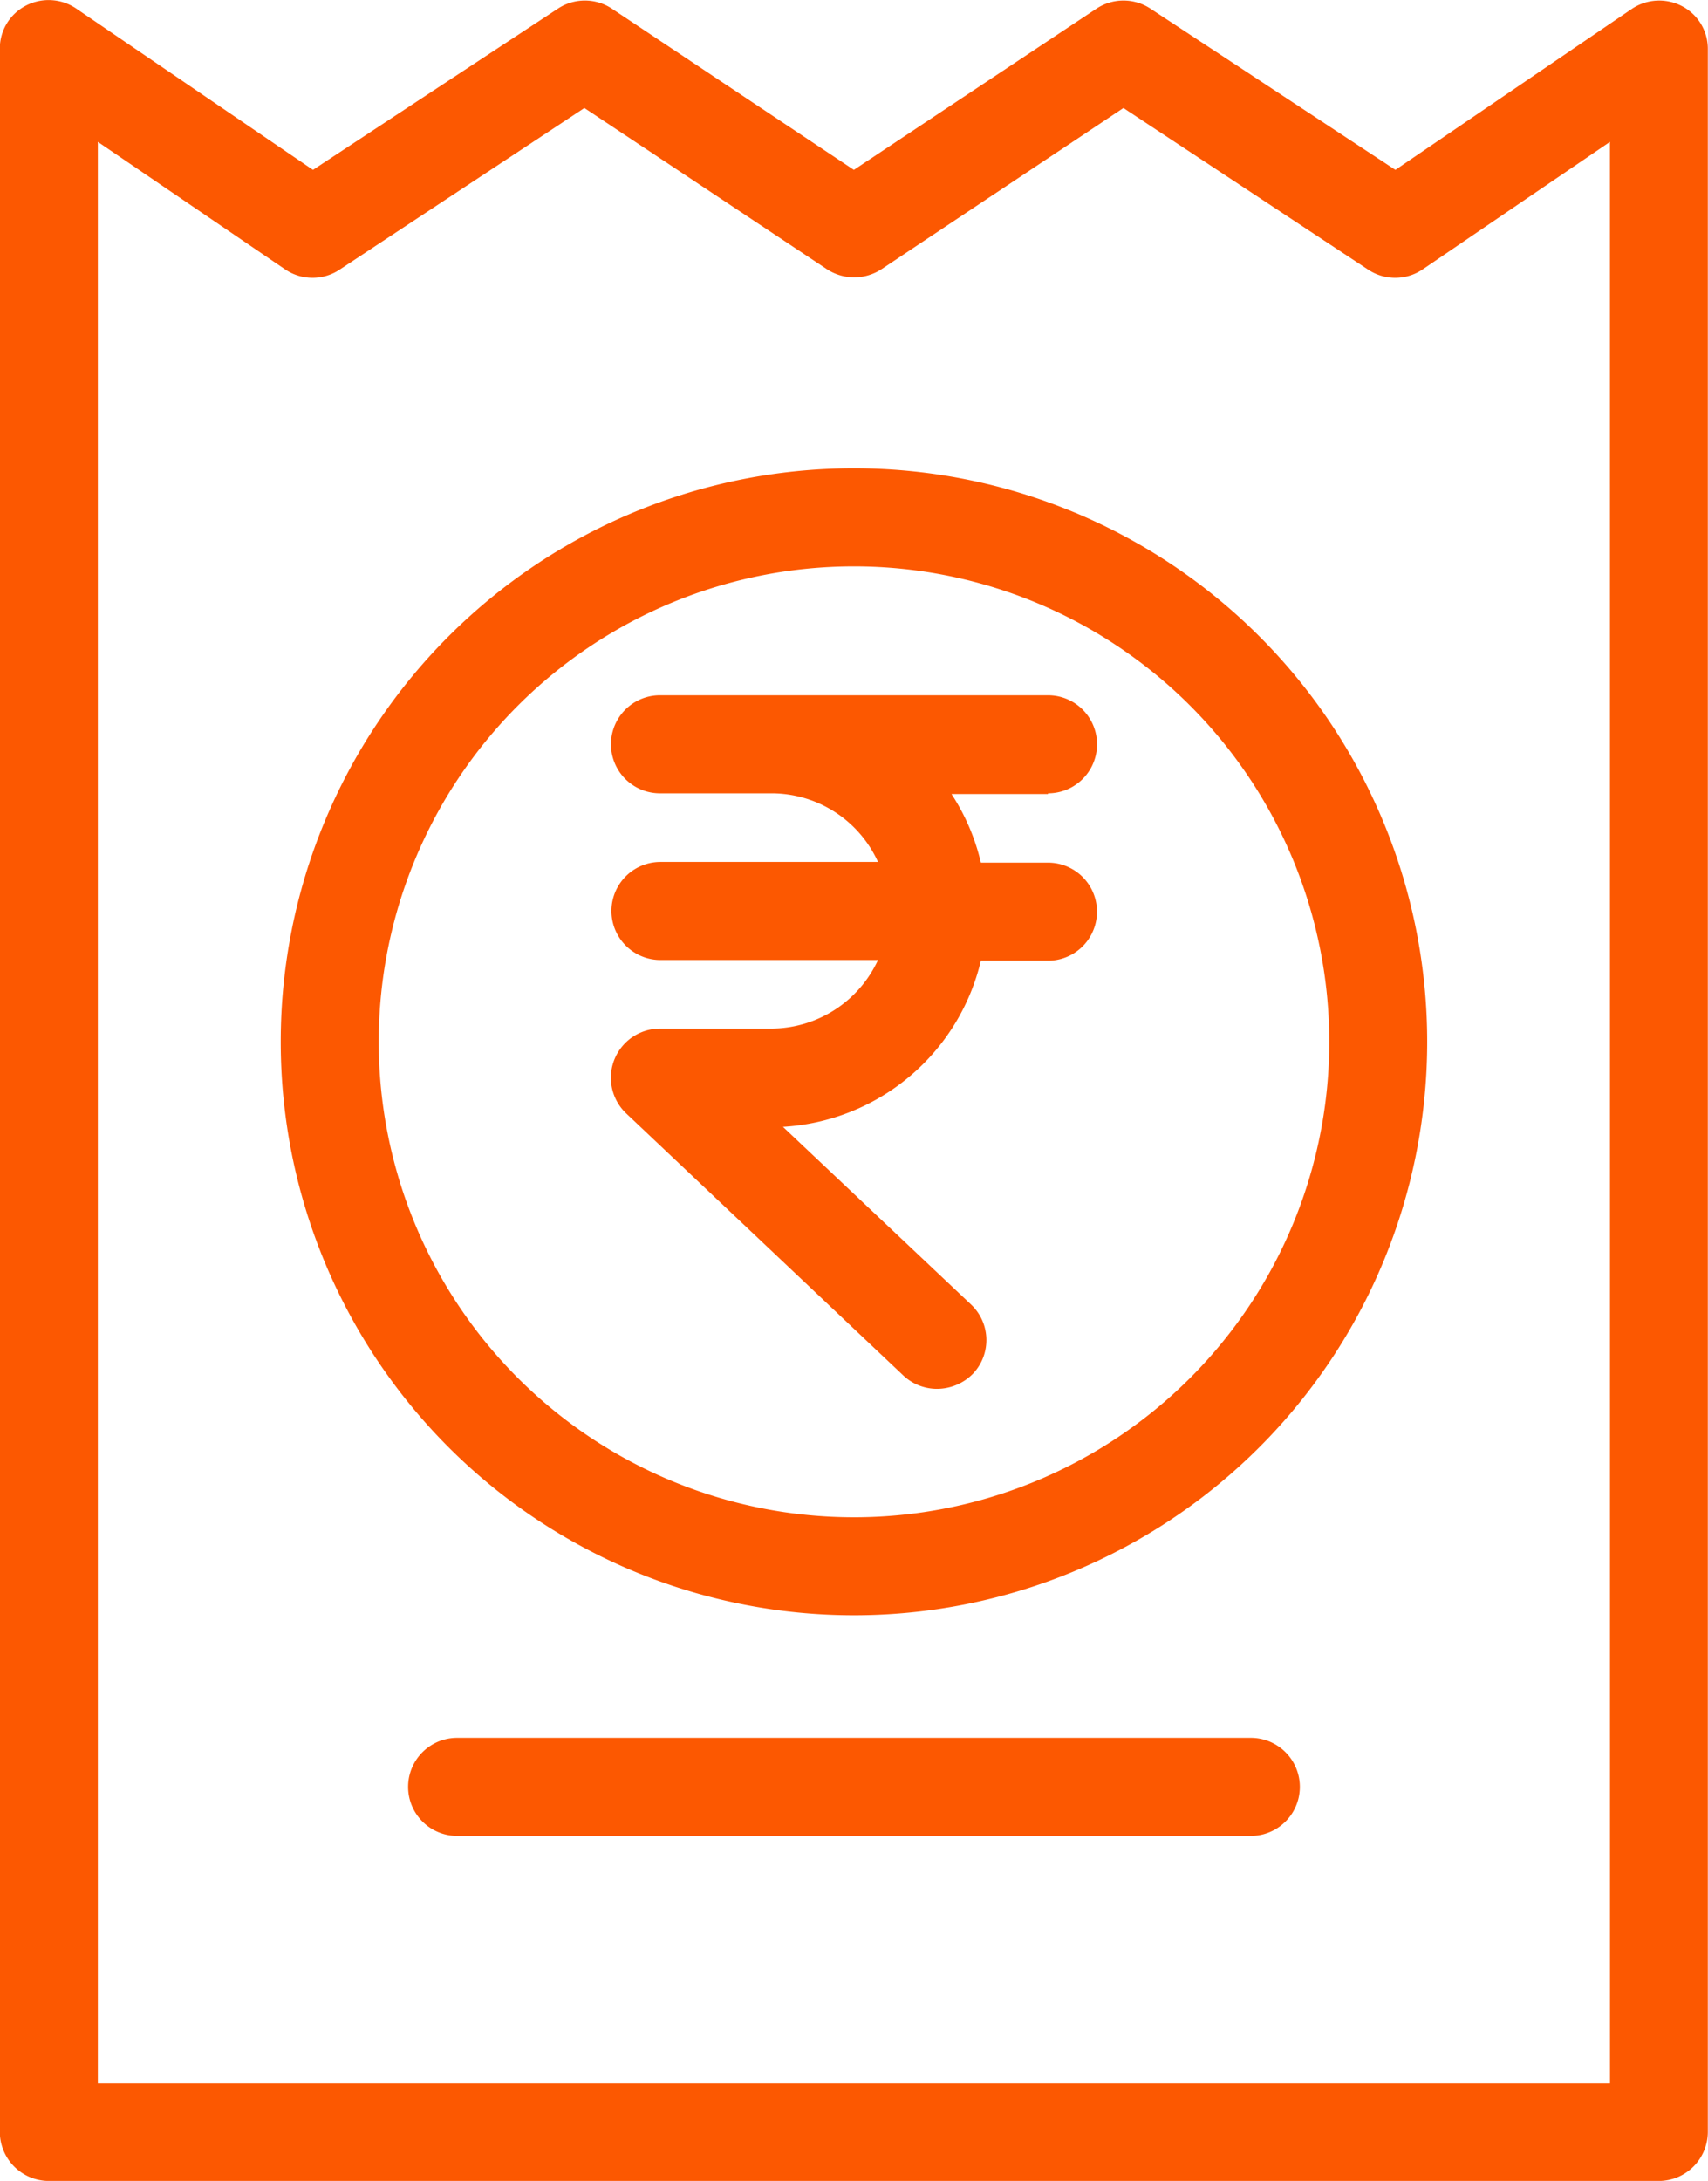 <svg xmlns="http://www.w3.org/2000/svg" width="39.42" height="50.314" viewBox="0 0 39.42 50.314"><g id="rupees-voucher" transform="translate(-81.7 -33.458)"><path id="Path_176" data-name="Path 176" d="M120.52,33.6a1.135,1.135,0,0,0-1.165.068l-5.45,3.709-5.654-3.72a1.13,1.13,0,0,0-1.244,0l-5.6,3.72-5.586-3.72a1.13,1.13,0,0,0-1.244,0l-5.654,3.72-5.462-3.72a1.135,1.135,0,0,0-1.165-.068,1.113,1.113,0,0,0-.6,1V82.642a1.134,1.134,0,0,0,1.131,1.131h37.158a1.134,1.134,0,0,0,1.131-1.131V34.583A1.108,1.108,0,0,0,120.52,33.6Zm-1.662,47.923h-34.9V36.731l4.32,2.94a1.127,1.127,0,0,0,1.255.011l5.654-3.732,5.6,3.72a1.149,1.149,0,0,0,1.255,0l5.586-3.72,5.654,3.732a1.127,1.127,0,0,0,1.255-.011l4.32-2.94Z" transform="translate(0)" fill="#fc5801"></path><path id="Path_177" data-name="Path 177" d="M184.45,388H166.131a1.131,1.131,0,1,0,0,2.262H184.45a1.131,1.131,0,0,0,0-2.262Z" transform="translate(-73.881 -314.45)" fill="#fc5801"></path><path id="Path_178" data-name="Path 178" d="M216.469,177.562a1.131,1.131,0,0,0,0-2.262h-8.956a1.131,1.131,0,0,0,0,2.262h2.567a2.7,2.7,0,0,1,2.465,1.583h-5.021a1.131,1.131,0,0,0,0,2.262h5.021a2.722,2.722,0,0,1-2.465,1.583h-2.567a1.134,1.134,0,0,0-.78,1.956l6.4,6.05a1.132,1.132,0,0,0,.78.305,1.166,1.166,0,0,0,.825-.351,1.127,1.127,0,0,0-.045-1.594l-4.342-4.1a4.991,4.991,0,0,0,4.568-3.833h1.549a1.131,1.131,0,0,0,0-2.262h-1.549a4.935,4.935,0,0,0-.678-1.583h2.228Z" transform="translate(-110.581 -125.802)" fill="#fc5801"></path><path id="Path_179" data-name="Path 179" d="M152.23,129a13.23,13.23,0,1,0,13.23,13.23A13.23,13.23,0,0,0,152.23,129Zm0,24.2A10.969,10.969,0,1,1,163.2,142.23,10.969,10.969,0,0,1,152.23,153.2Z" transform="translate(-50.821 -84.738)" fill="#fc5801"></path></g></svg>